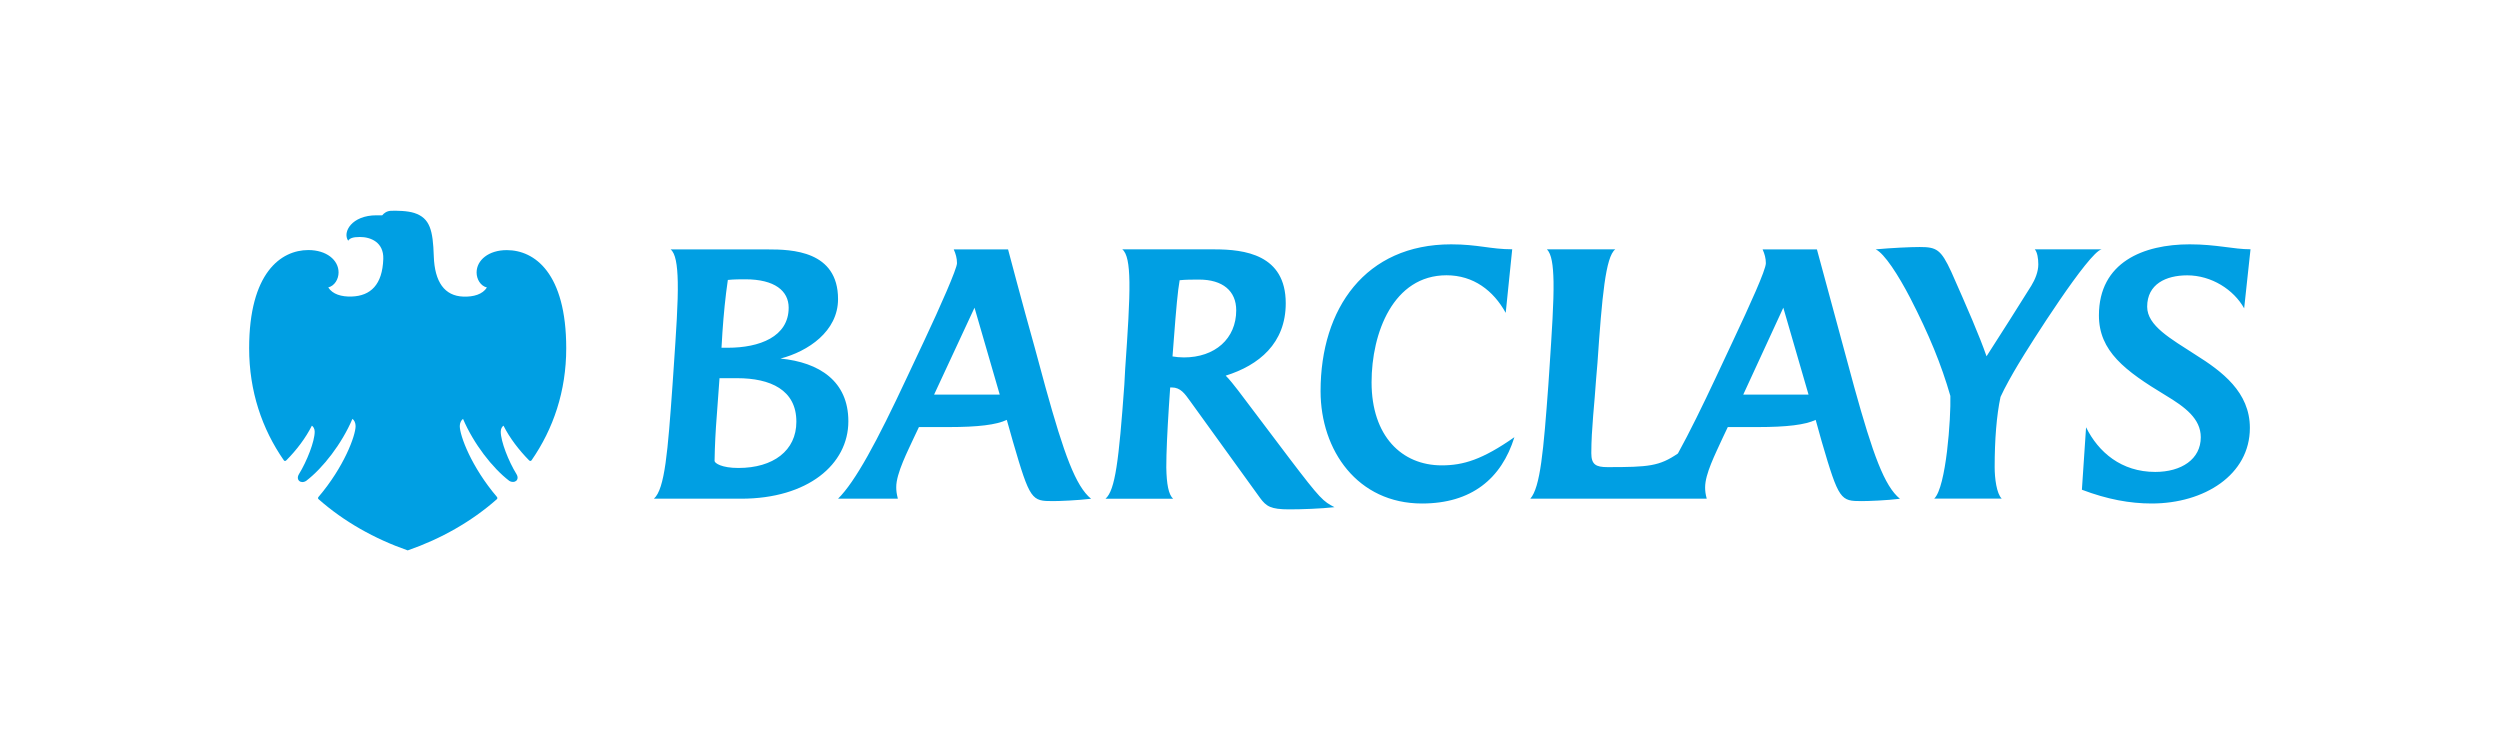 <?xml version="1.0" encoding="utf-8"?>
<!-- Generator: Adobe Illustrator 26.0.3, SVG Export Plug-In . SVG Version: 6.00 Build 0)  -->
<svg xmlns="http://www.w3.org/2000/svg" xmlns:xlink="http://www.w3.org/1999/xlink" version="1.1" id="Layer_1" x="0px" y="0px" viewBox="0 0 353.92 105.89" style="enable-background:new 0 0 353.92 105.89;" xml:space="preserve">
<style type="text/css">
	.st0{fill:#009FE3;}
</style>
<path class="st0" d="M104.92,70.6H92.57c1.56-1.37,1.97-6.72,2.64-16.14l0.15-2.2c0.36-5.34,0.65-9.46,0.59-12.34  c-0.05-2.48-0.33-4.07-1.01-4.61h13.81c3.3,0,9.89,0.17,9.89,7.03c0,4.57-4.25,7.41-8.15,8.42c5.5,0.54,9.61,3.2,9.61,8.87  C120.11,65.75,114.34,70.6,104.92,70.6 M104.37,53.54h-2.51l-0.38,5.21c-0.18,2.28-0.28,4.2-0.32,6.5c0,0.32,1,1,3.37,1  c4.94,0,8.21-2.46,8.21-6.53C112.76,55.18,109.04,53.54,104.37,53.54 M105.51,39.54c-0.68,0-1.6,0-2.47,0.09  c-0.36,2.46-0.59,4.84-0.77,7.45c0,0-0.13,2.24-0.13,2.15h0.9c4.49,0,8.61-1.56,8.61-5.67C111.65,41.18,109.68,39.54,105.51,39.54   M149.07,70.94c-3.02,0-3.25-0.1-5.67-8.42l-0.87-3.08c-1.46,0.7-4.06,1.02-8.24,1.02h-4.2L129.36,62c-0.74,1.64-2.52,5.03-2.48,7  c0,0.46,0.05,0.91,0.23,1.6h-8.47c2.44-2.41,5.49-8.04,9.74-17.14l2.48-5.27c2.24-4.76,4.62-10.16,4.62-10.93  c0-0.7-0.18-1.33-0.46-1.95h7.69c0,0,2.01,7.63,3.8,13.99l1.51,5.57c2.61,9.4,4.26,13.96,6.44,15.74  C152.5,70.84,150.03,70.94,149.07,70.94 M137.96,43.56l-5.72,12.3h9.29L137.96,43.56 M182.51,72.11c-2.61,0-3.24-0.42-4.12-1.61  l-9.9-13.71c-0.77-1.07-1.37-1.94-2.6-1.94h-0.23l-0.18,2.66c-0.23,3.63-0.37,6.5-0.37,8.66c0.04,2.37,0.32,3.84,0.96,4.43h-9.56  c1.37-1.22,1.88-5.35,2.66-16.14l0.12-2.24c0.37-5.31,0.64-9.43,0.6-12.31c-0.04-2.52-0.32-4.07-1.01-4.61c5.45,0,13.03,0,13.03,0  c4.26,0,10.11,0.72,10.11,7.63c0,5.68-3.8,8.78-8.5,10.25c0.45,0.42,1.27,1.46,1.77,2.11l7.19,9.52c4.48,5.9,4.85,6.17,6.44,6.99  C186.95,72.02,184.25,72.11,182.51,72.11 M169.75,39.58c-0.87,0-1.92,0-2.75,0.09c-0.27,1.5-0.5,4.11-0.82,8.32l-0.19,2.47  c0.46,0.08,1.06,0.14,1.61,0.14c4.4,0,7.41-2.65,7.41-6.67C175.01,41.18,173.09,39.58,169.75,39.58 M201.31,71.28  c-9.1,0-14.36-7.49-14.36-15.91c0-11.72,6.36-20.78,18.48-20.78c3.79,0,5.58,0.7,8.65,0.7l-0.92,9c-1.74-3.16-4.57-5.32-8.38-5.32  c-7.54,0-10.61,8.16-10.61,15.15c0,7.6,4.26,11.76,9.93,11.76c3.07,0,5.76-0.82,10.29-3.99C212.56,67.77,208.31,71.28,201.31,71.28   M263.57,70.94c-3,0-3.24-0.1-5.67-8.42l-0.86-3.08c-1.47,0.7-4.07,1.02-8.23,1.02h-4.21L243.87,62c-1.06,2.33-2.48,5.08-2.48,7  c0,0.46,0.05,0.96,0.23,1.6h-24.98c1.42-1.6,1.87-6.76,2.56-16.14l0.15-2.24c0.35-5.36,0.63-9.47,0.58-12.37  c-0.05-2.36-0.28-3.89-0.93-4.55h9.67c-1.37,1.04-1.88,6.71-2.52,16.09l-0.19,2.25c-0.22,3.47-0.68,7.06-0.68,10.52  c0,1.6,0.64,1.97,2.29,1.97c5.86,0,7.33-0.13,9.97-1.93c1.66-3.01,3.52-6.82,5.36-10.74l2.47-5.27c2.33-4.95,4.62-9.98,4.62-10.93  c0-0.7-0.18-1.33-0.46-1.95h7.69c0,0,3.11,11.51,3.79,13.99l1.51,5.57c2.61,9.4,4.25,13.96,6.45,15.74  C267.15,70.84,264.53,70.94,263.57,70.94 M252.46,43.56l-5.67,12.3h9.24L252.46,43.56 M285.72,51.57c-0.83,1.38-1.88,3.24-2.51,4.62  c-0.56,2.6-0.83,6.08-0.83,9.93c0,1.6,0.27,3.75,1,4.47h-9.56c1.7-1.6,2.38-11.43,2.29-14.54c-1.28-4.45-3.02-8.69-5.68-13.86  c-1.68-3.24-3.66-6.31-4.89-6.89c2.15-0.2,4.89-0.33,6.22-0.33c2.39,0,3.01,0.33,4.48,3.51c2.29,5.17,3.99,9.07,4.99,11.96  c2.43-3.81,4.12-6.42,6.33-9.98c0.54-0.88,1-1.98,1-3.03c0-0.82-0.14-1.74-0.5-2.13h9.46C295.7,35.69,287.46,48.65,285.72,51.57   M317.7,43.65c-1.47-2.64-4.62-4.67-8.06-4.67c-3.01,0-5.67,1.24-5.67,4.44c0,2.7,3.34,4.53,6.81,6.78  c3.8,2.38,7.73,5.31,7.73,10.38c0,6.64-6.45,10.7-13.9,10.7c-3.07,0-6.28-0.58-9.88-1.95l0.59-8.84c1.74,3.52,4.99,6.32,9.79,6.32  c3.7,0,6.45-1.79,6.45-4.91c0-2.64-2.25-4.29-4.99-5.94c-5.76-3.48-9.43-6.25-9.43-11.31c0-7.54,6.31-10.06,12.85-10.06  c3.8,0,6.18,0.7,8.61,0.7L317.7,43.65z"/>
<path class="st0" d="M80.16,49.3c0,6.09-1.83,11.42-4.9,15.85c-0.1,0.14-0.23,0.14-0.36,0.02c-1.42-1.44-2.76-3.18-3.62-4.91  c-0.21,0.14-0.39,0.44-0.39,0.85c0,1.38,1.1,4.18,2.22,6c0.51,0.82-0.26,1.42-1.02,0.96c-2.38-1.82-5.04-5.25-6.54-8.77  c-0.26,0.18-0.46,0.58-0.46,1.02c0,1.37,1.65,5.79,5.26,10.03c0.09,0.12,0.08,0.23-0.01,0.32c-3.57,3.16-7.92,5.62-12.62,7.25  c-4.7-1.64-9.05-4.09-12.62-7.25c-0.1-0.09-0.11-0.2-0.01-0.32c3.61-4.24,5.25-8.67,5.25-10.03c0-0.45-0.19-0.85-0.45-1.02  c-1.5,3.52-4.16,6.95-6.54,8.77c-0.77,0.5-1.53-0.14-1.02-0.96c1.12-1.82,2.22-4.62,2.22-6c0-0.41-0.19-0.71-0.4-0.85  c-0.86,1.73-2.19,3.48-3.62,4.91c-0.13,0.13-0.26,0.12-0.36-0.02c-3.07-4.42-4.9-9.76-4.9-15.85c0-10.66,4.49-13.9,8.38-13.9  c2.57,0,4.28,1.41,4.28,3.17c0,0.95-0.57,1.9-1.46,2.12c0.61,0.97,1.87,1.34,3.32,1.29c2.67-0.09,4.35-1.67,4.47-5.32  c0.08-2.36-1.78-3.12-3.33-3.11c-1.01,0-1.42,0.19-1.64,0.53c-0.84-1.22,0.51-3.6,4-3.6c0.33,0,0.42,0,0.82,0  c0.25-0.31,0.66-0.62,1.26-0.64c0.83-0.02,2.28-0.01,3.28,0.31c2.24,0.73,2.64,2.47,2.76,6.12c0.12,3.65,1.52,5.63,4.19,5.72  c1.45,0.05,2.72-0.32,3.33-1.29c-0.9-0.22-1.46-1.17-1.46-2.12c0-1.76,1.72-3.18,4.28-3.17C75.67,35.41,80.16,38.64,80.16,49.3z"/>
</svg>
